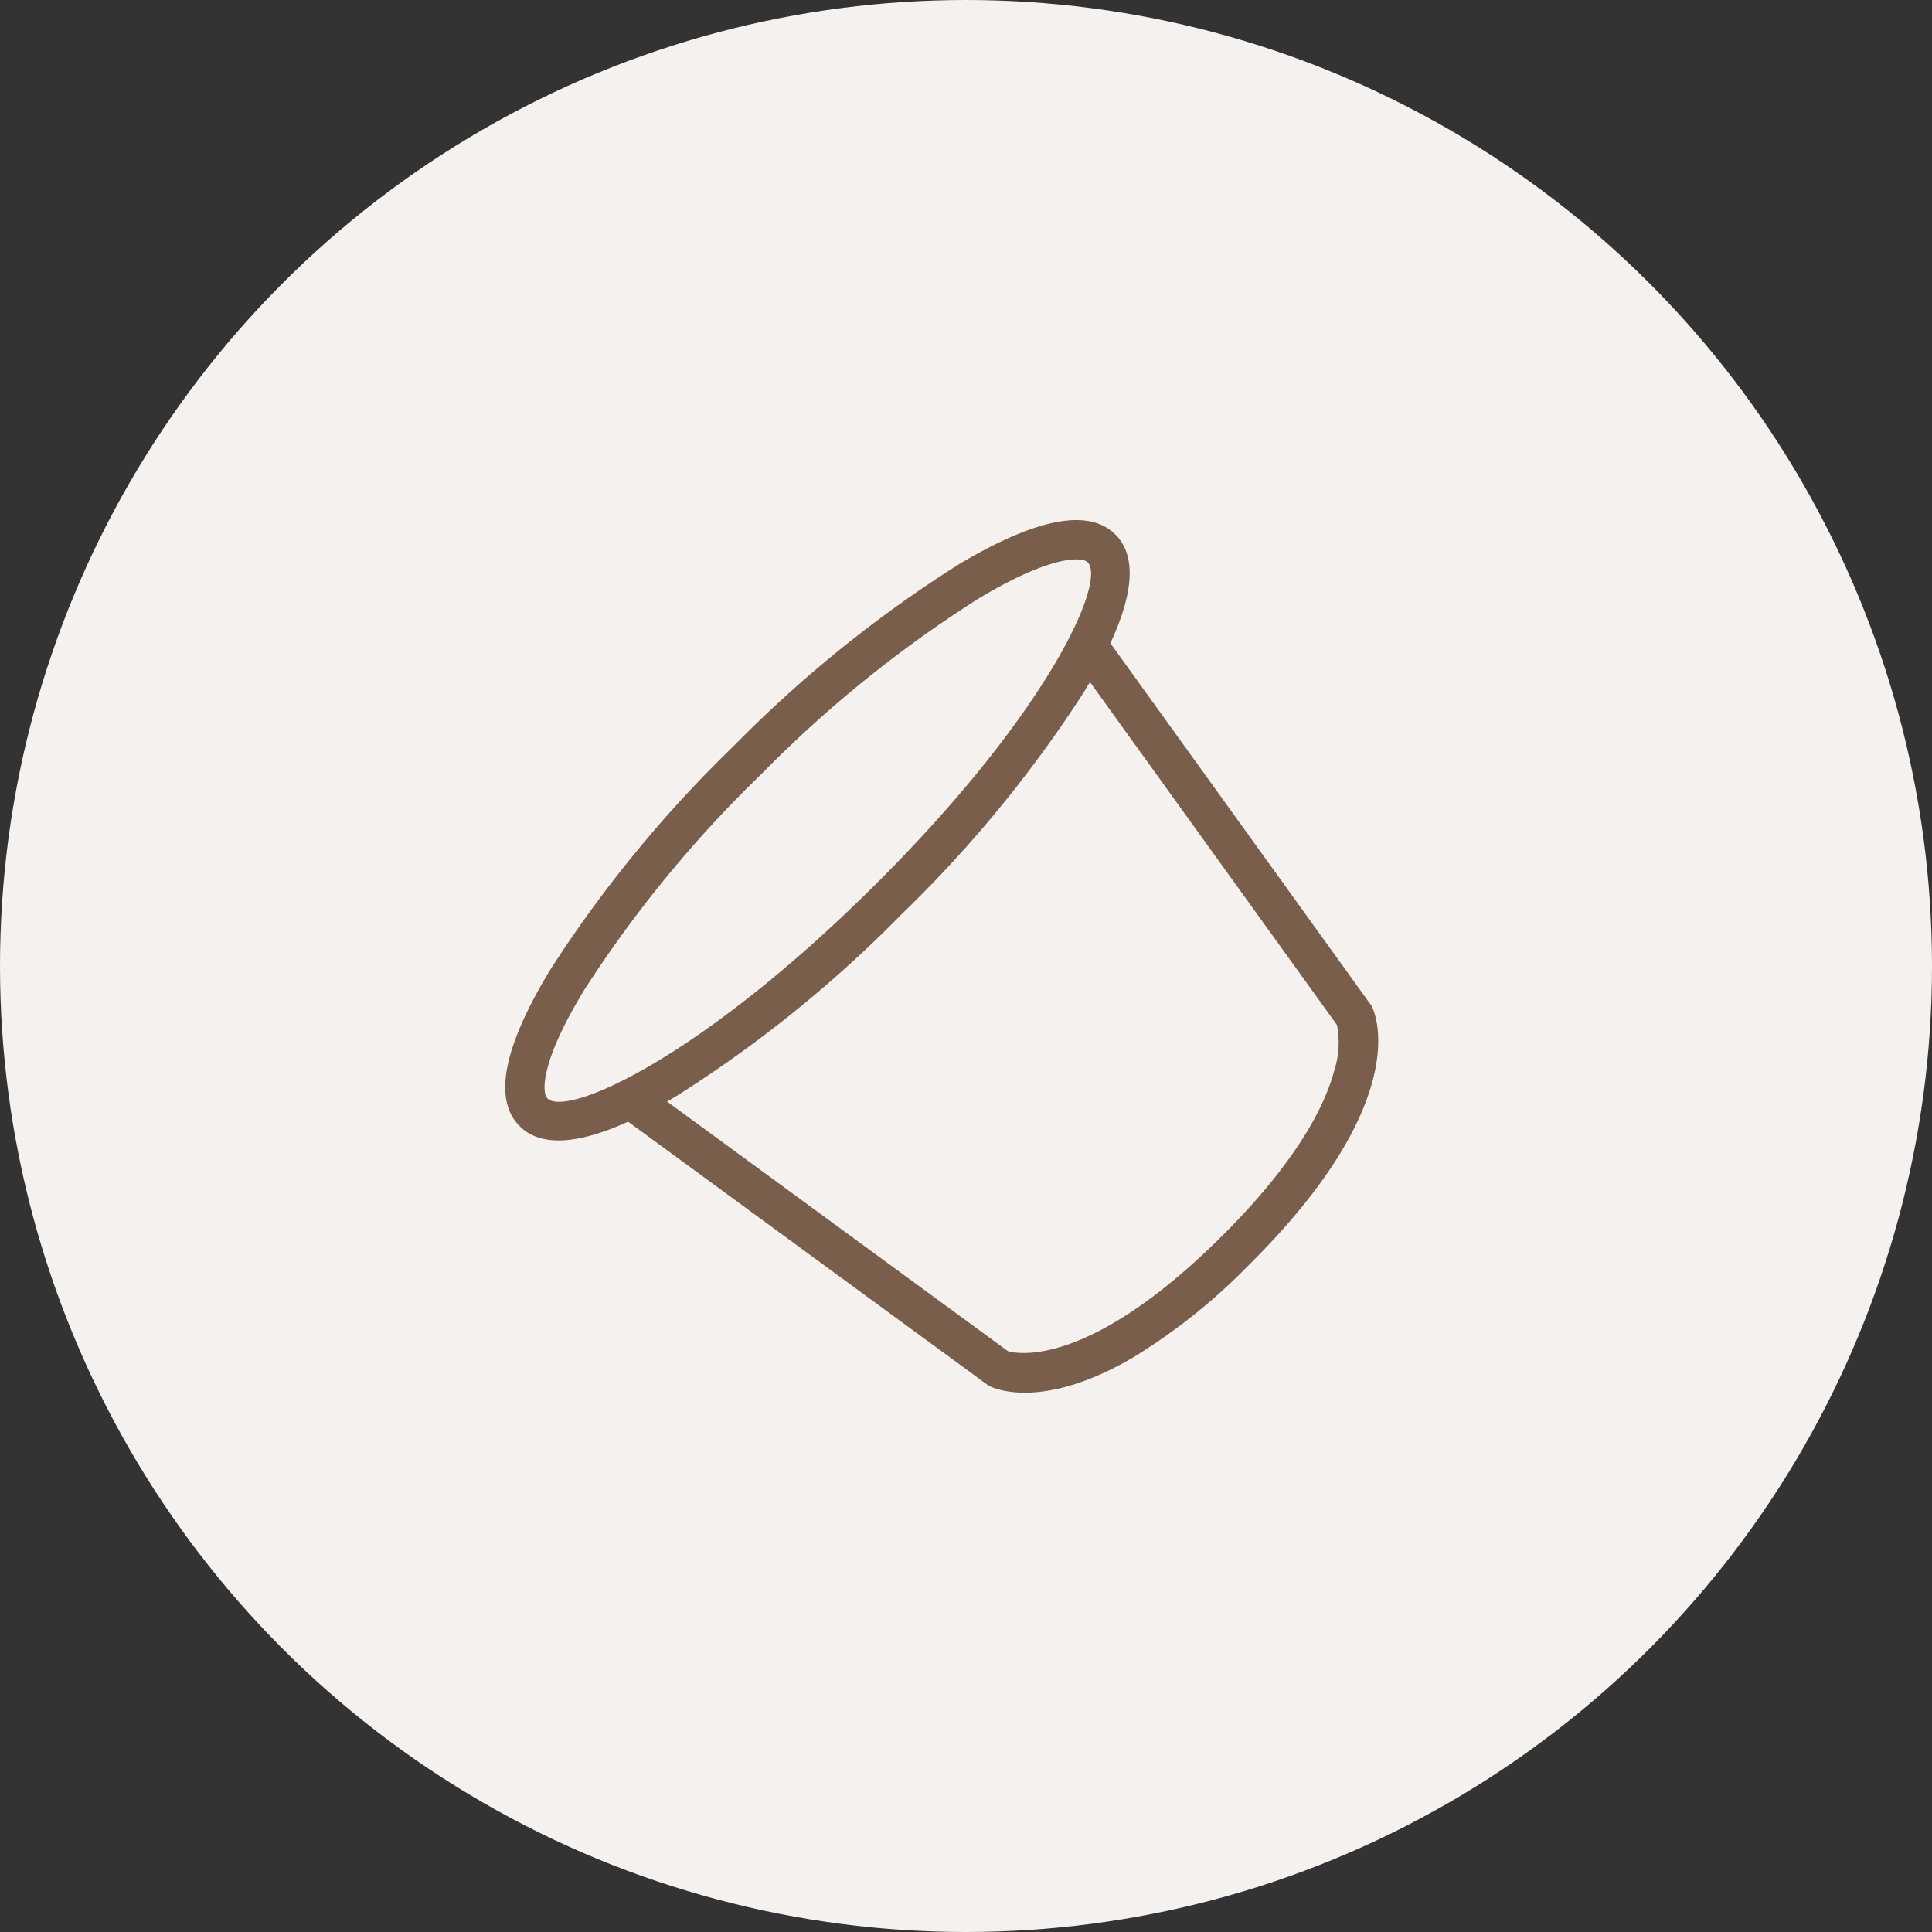 <svg xmlns="http://www.w3.org/2000/svg" xmlns:xlink="http://www.w3.org/1999/xlink" width="107" height="107" viewBox="0 0 107 107"><rect x="0" y="0" width="107" height="107" fill="#333333" stroke="none"/><defs><style>.a{fill:none;}.b{fill:#f5f1ef;}.c{clip-path:url(#a);}.d{fill:#795f4b;fill-rule:evenodd;}</style><clipPath id="a"><rect class="a" width="59" height="59" transform="translate(-0.187)"/></clipPath></defs><g transform="translate(-175 -1130)"><circle class="b" cx="53.5" cy="53.5" r="53.5" transform="translate(175 1130)"/><g class="c" transform="translate(198.187 1154)"><path class="d" d="M20.793,20.461c-9.682,9.6-17.008,12.783-18.056,11.725-.279-.279-.453-1.9,2.037-5.989A67.133,67.133,0,0,1,14.6,14.223,67.372,67.372,0,0,1,26.655,4.488l.256-.151c3.92-2.3,5.478-2.111,5.75-1.837C33.711,3.558,30.475,10.859,20.793,20.461Zm25.673,7.661a4.979,4.979,0,0,1-.137,2.488c-.484,1.86-1.965,4.976-6.282,9.258-7.343,7.284-11.291,6.471-11.8,6.324L9.368,32.366l.228-.13.274-.163A69.275,69.275,0,0,0,22.335,22.017,69.308,69.308,0,0,0,32.49,9.634c.1-.17.2-.335.3-.5L46.469,28.125ZM34.2.968C32.742-.506,29.821.05,25.527,2.614A69.45,69.45,0,0,0,13.065,12.67,69.44,69.44,0,0,0,2.906,25.056C.307,29.329-.27,32.24,1.193,33.719c1.137,1.146,3.157,1.06,6.017-.237L27.087,48.037l.174.107c.379.181,3.037,1.256,7.912-1.6a32.977,32.977,0,0,0,6.415-5.122c8.975-8.9,7.08-13.75,6.836-14.274l-.047-.093L33.92,6.983c1.321-2.848,1.421-4.869.284-6.015Z" transform="translate(4.389 4.64)"/></g></g></svg>